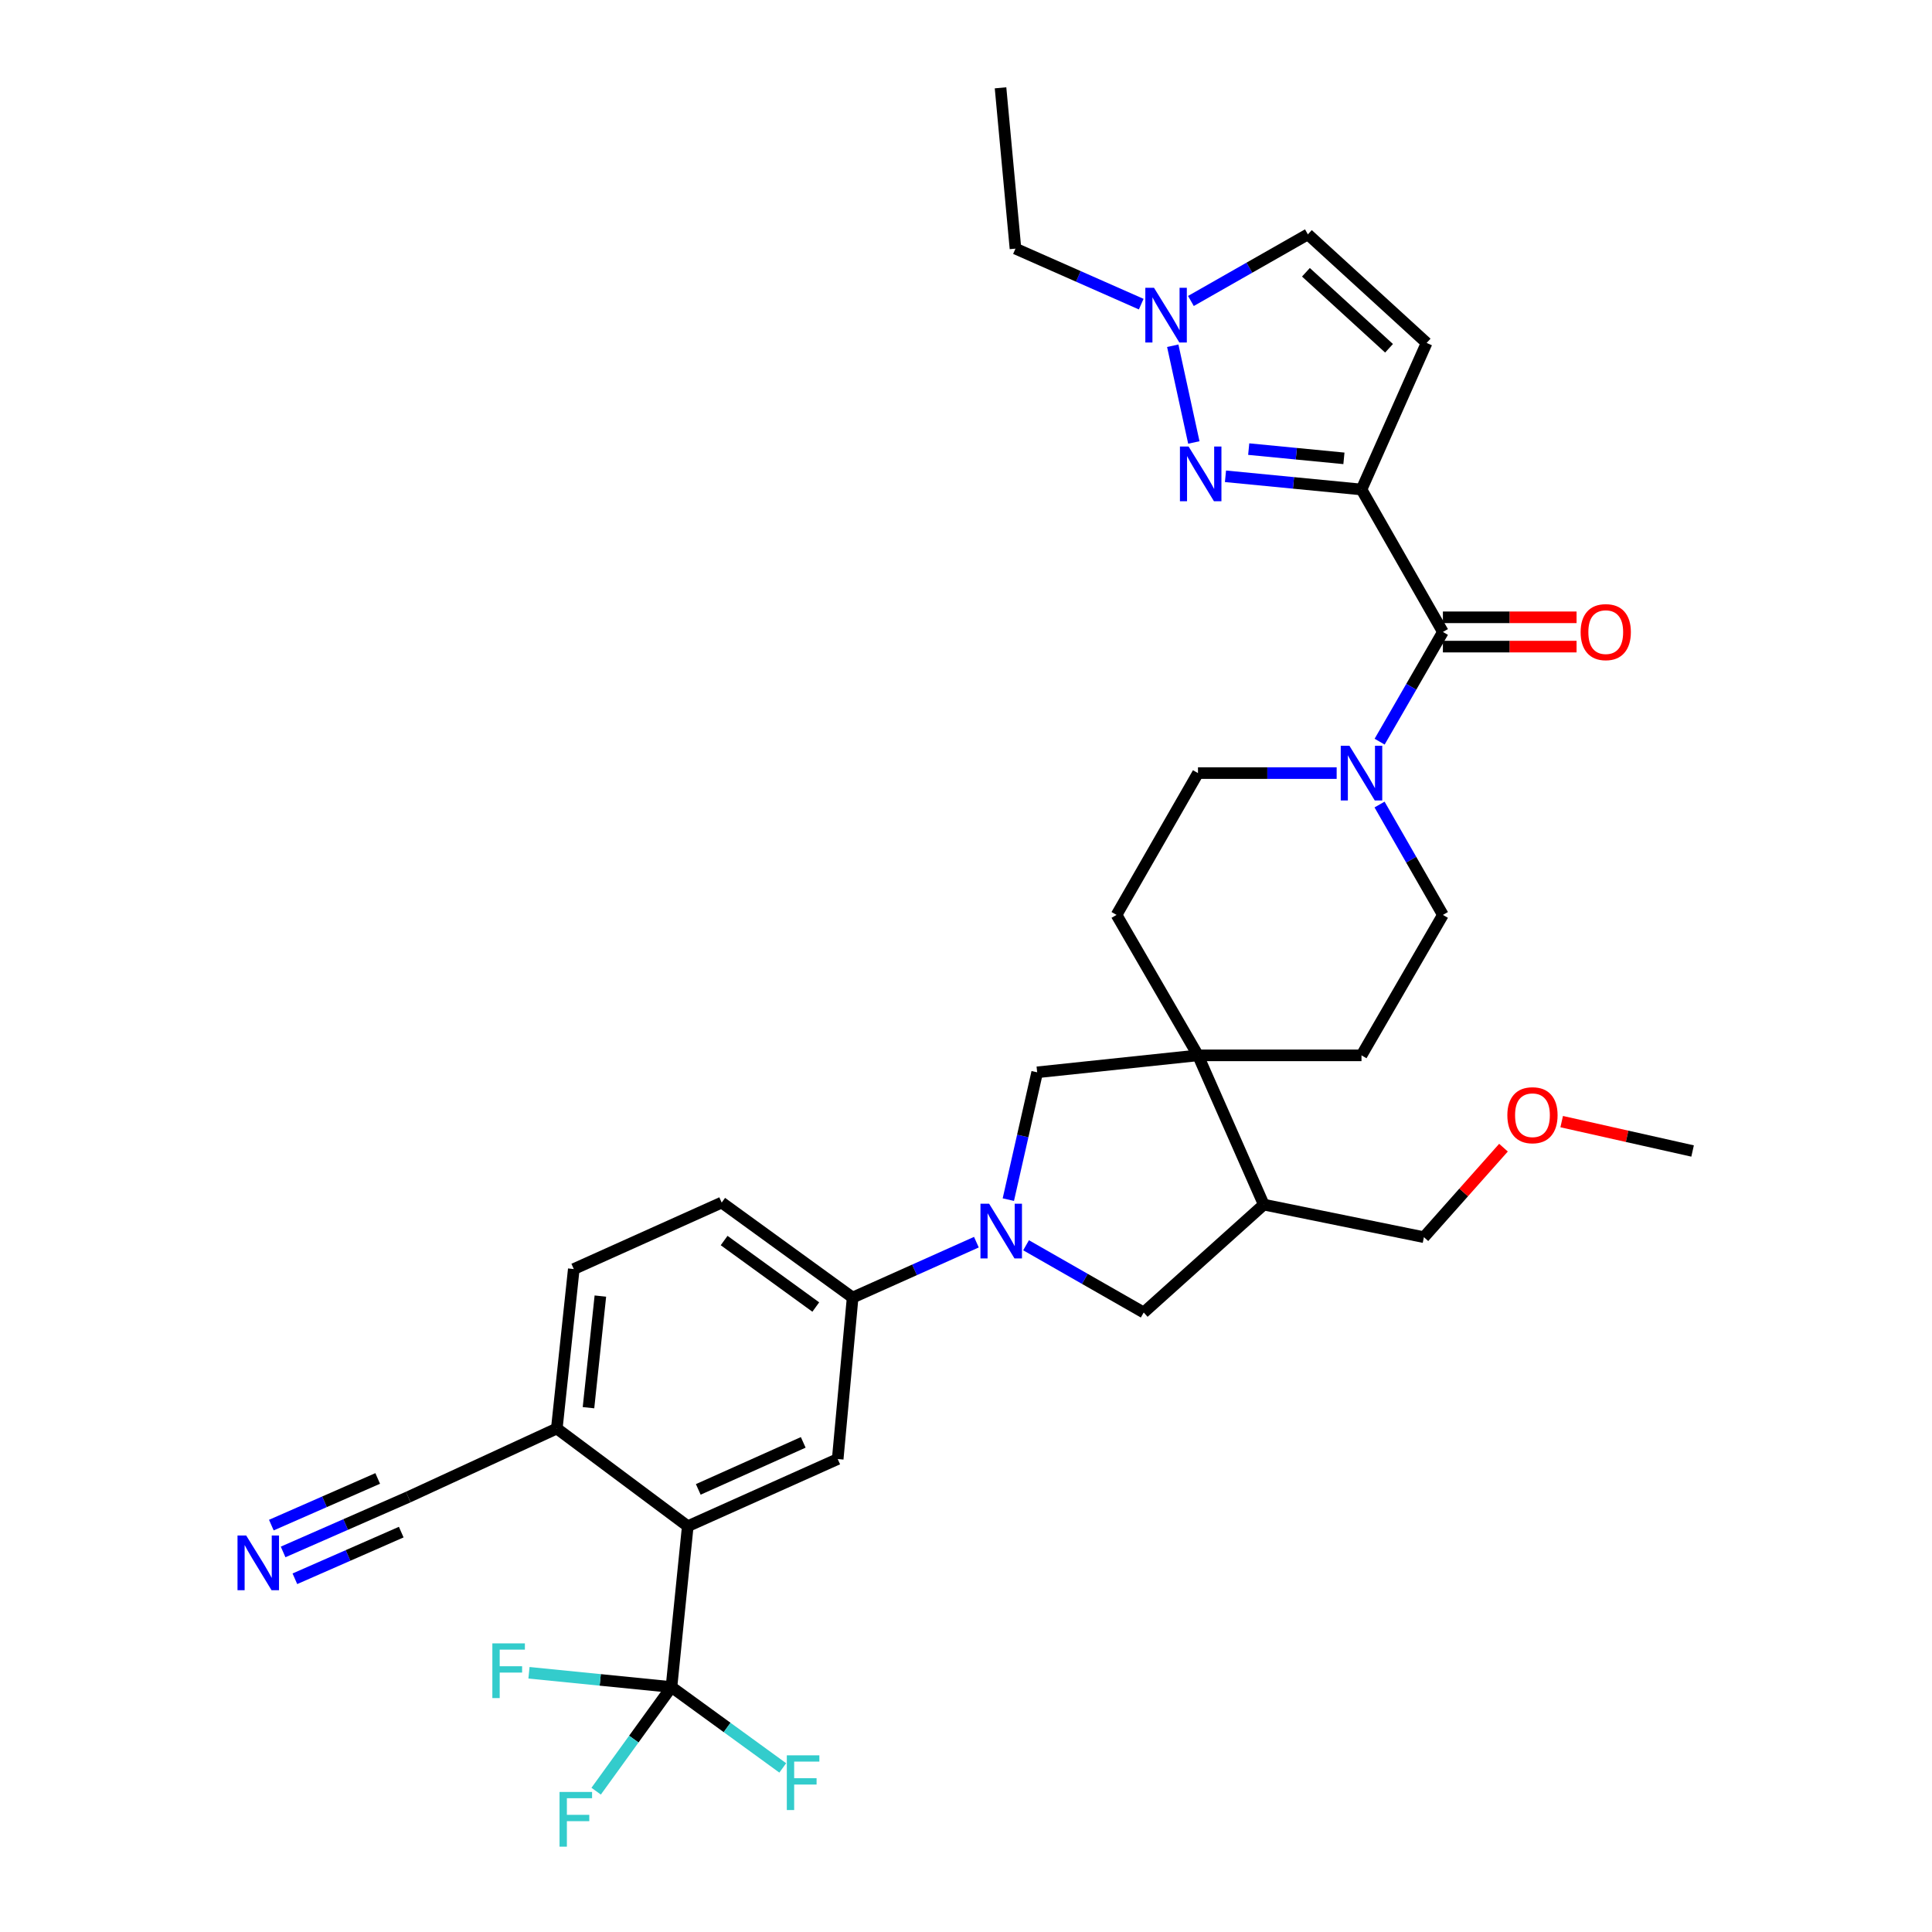 <?xml version='1.0' encoding='iso-8859-1'?>
<svg version='1.1' baseProfile='full'
              xmlns='http://www.w3.org/2000/svg'
                      xmlns:rdkit='http://www.rdkit.org/xml'
                      xmlns:xlink='http://www.w3.org/1999/xlink'
                  xml:space='preserve'
width='1000px' height='1000px' viewBox='0 0 1000 1000'>
<!-- END OF HEADER -->
<rect style='opacity:1.0;fill:#FFFFFF;stroke:none' width='1000' height='1000' x='0' y='0'> </rect>
<path class='bond-0' d='M 704.709,253.362 L 669.506,249.945' style='fill:none;fill-rule:evenodd;stroke:#000000;stroke-width:6px;stroke-linecap:butt;stroke-linejoin:miter;stroke-opacity:1' />
<path class='bond-0' d='M 669.506,249.945 L 634.304,246.528' style='fill:none;fill-rule:evenodd;stroke:#0000FF;stroke-width:6px;stroke-linecap:butt;stroke-linejoin:miter;stroke-opacity:1' />
<path class='bond-0' d='M 695.613,237.242 L 670.971,234.85' style='fill:none;fill-rule:evenodd;stroke:#000000;stroke-width:6px;stroke-linecap:butt;stroke-linejoin:miter;stroke-opacity:1' />
<path class='bond-0' d='M 670.971,234.85 L 646.33,232.458' style='fill:none;fill-rule:evenodd;stroke:#0000FF;stroke-width:6px;stroke-linecap:butt;stroke-linejoin:miter;stroke-opacity:1' />
<path class='bond-2' d='M 704.709,253.362 L 746.844,327.102' style='fill:none;fill-rule:evenodd;stroke:#000000;stroke-width:6px;stroke-linecap:butt;stroke-linejoin:miter;stroke-opacity:1' />
<path class='bond-4' d='M 704.709,253.362 L 738.419,177.507' style='fill:none;fill-rule:evenodd;stroke:#000000;stroke-width:6px;stroke-linecap:butt;stroke-linejoin:miter;stroke-opacity:1' />
<path class='bond-8' d='M 617.928,229.02 L 607.015,178.955' style='fill:none;fill-rule:evenodd;stroke:#0000FF;stroke-width:6px;stroke-linecap:butt;stroke-linejoin:miter;stroke-opacity:1' />
<path class='bond-1' d='M 521.911,620.928 L 529.375,587.979' style='fill:none;fill-rule:evenodd;stroke:#0000FF;stroke-width:6px;stroke-linecap:butt;stroke-linejoin:miter;stroke-opacity:1' />
<path class='bond-1' d='M 529.375,587.979 L 536.839,555.029' style='fill:none;fill-rule:evenodd;stroke:#000000;stroke-width:6px;stroke-linecap:butt;stroke-linejoin:miter;stroke-opacity:1' />
<path class='bond-9' d='M 505.38,642.945 L 473.35,657.283' style='fill:none;fill-rule:evenodd;stroke:#0000FF;stroke-width:6px;stroke-linecap:butt;stroke-linejoin:miter;stroke-opacity:1' />
<path class='bond-9' d='M 473.35,657.283 L 441.319,671.621' style='fill:none;fill-rule:evenodd;stroke:#000000;stroke-width:6px;stroke-linecap:butt;stroke-linejoin:miter;stroke-opacity:1' />
<path class='bond-35' d='M 531.091,644.546 L 561.537,661.947' style='fill:none;fill-rule:evenodd;stroke:#0000FF;stroke-width:6px;stroke-linecap:butt;stroke-linejoin:miter;stroke-opacity:1' />
<path class='bond-35' d='M 561.537,661.947 L 591.984,679.347' style='fill:none;fill-rule:evenodd;stroke:#000000;stroke-width:6px;stroke-linecap:butt;stroke-linejoin:miter;stroke-opacity:1' />
<path class='bond-5' d='M 746.844,327.102 L 730.468,355.493' style='fill:none;fill-rule:evenodd;stroke:#000000;stroke-width:6px;stroke-linecap:butt;stroke-linejoin:miter;stroke-opacity:1' />
<path class='bond-5' d='M 730.468,355.493 L 714.092,383.883' style='fill:none;fill-rule:evenodd;stroke:#0000FF;stroke-width:6px;stroke-linecap:butt;stroke-linejoin:miter;stroke-opacity:1' />
<path class='bond-18' d='M 746.844,334.685 L 781.435,334.685' style='fill:none;fill-rule:evenodd;stroke:#000000;stroke-width:6px;stroke-linecap:butt;stroke-linejoin:miter;stroke-opacity:1' />
<path class='bond-18' d='M 781.435,334.685 L 816.026,334.685' style='fill:none;fill-rule:evenodd;stroke:#FF0000;stroke-width:6px;stroke-linecap:butt;stroke-linejoin:miter;stroke-opacity:1' />
<path class='bond-18' d='M 746.844,319.519 L 781.435,319.519' style='fill:none;fill-rule:evenodd;stroke:#000000;stroke-width:6px;stroke-linecap:butt;stroke-linejoin:miter;stroke-opacity:1' />
<path class='bond-18' d='M 781.435,319.519 L 816.026,319.519' style='fill:none;fill-rule:evenodd;stroke:#FF0000;stroke-width:6px;stroke-linecap:butt;stroke-linejoin:miter;stroke-opacity:1' />
<path class='bond-3' d='M 347.551,873.201 L 355.985,789.966' style='fill:none;fill-rule:evenodd;stroke:#000000;stroke-width:6px;stroke-linecap:butt;stroke-linejoin:miter;stroke-opacity:1' />
<path class='bond-25' d='M 347.551,873.201 L 376.353,894.135' style='fill:none;fill-rule:evenodd;stroke:#000000;stroke-width:6px;stroke-linecap:butt;stroke-linejoin:miter;stroke-opacity:1' />
<path class='bond-25' d='M 376.353,894.135 L 405.154,915.068' style='fill:none;fill-rule:evenodd;stroke:#33CCCC;stroke-width:6px;stroke-linecap:butt;stroke-linejoin:miter;stroke-opacity:1' />
<path class='bond-26' d='M 347.551,873.201 L 328.059,900.156' style='fill:none;fill-rule:evenodd;stroke:#000000;stroke-width:6px;stroke-linecap:butt;stroke-linejoin:miter;stroke-opacity:1' />
<path class='bond-26' d='M 328.059,900.156 L 308.567,927.11' style='fill:none;fill-rule:evenodd;stroke:#33CCCC;stroke-width:6px;stroke-linecap:butt;stroke-linejoin:miter;stroke-opacity:1' />
<path class='bond-27' d='M 347.551,873.201 L 310.676,869.511' style='fill:none;fill-rule:evenodd;stroke:#000000;stroke-width:6px;stroke-linecap:butt;stroke-linejoin:miter;stroke-opacity:1' />
<path class='bond-27' d='M 310.676,869.511 L 273.8,865.822' style='fill:none;fill-rule:evenodd;stroke:#33CCCC;stroke-width:6px;stroke-linecap:butt;stroke-linejoin:miter;stroke-opacity:1' />
<path class='bond-14' d='M 738.419,177.507 L 676.955,121.309' style='fill:none;fill-rule:evenodd;stroke:#000000;stroke-width:6px;stroke-linecap:butt;stroke-linejoin:miter;stroke-opacity:1' />
<path class='bond-14' d='M 718.966,180.27 L 675.941,140.932' style='fill:none;fill-rule:evenodd;stroke:#000000;stroke-width:6px;stroke-linecap:butt;stroke-linejoin:miter;stroke-opacity:1' />
<path class='bond-19' d='M 691.853,400.151 L 655.963,400.151' style='fill:none;fill-rule:evenodd;stroke:#0000FF;stroke-width:6px;stroke-linecap:butt;stroke-linejoin:miter;stroke-opacity:1' />
<path class='bond-19' d='M 655.963,400.151 L 620.074,400.151' style='fill:none;fill-rule:evenodd;stroke:#000000;stroke-width:6px;stroke-linecap:butt;stroke-linejoin:miter;stroke-opacity:1' />
<path class='bond-20' d='M 714.051,416.427 L 730.448,444.991' style='fill:none;fill-rule:evenodd;stroke:#0000FF;stroke-width:6px;stroke-linecap:butt;stroke-linejoin:miter;stroke-opacity:1' />
<path class='bond-20' d='M 730.448,444.991 L 746.844,473.554' style='fill:none;fill-rule:evenodd;stroke:#000000;stroke-width:6px;stroke-linecap:butt;stroke-linejoin:miter;stroke-opacity:1' />
<path class='bond-6' d='M 355.985,789.966 L 433.593,755.194' style='fill:none;fill-rule:evenodd;stroke:#000000;stroke-width:6px;stroke-linecap:butt;stroke-linejoin:miter;stroke-opacity:1' />
<path class='bond-6' d='M 361.425,770.91 L 415.75,746.569' style='fill:none;fill-rule:evenodd;stroke:#000000;stroke-width:6px;stroke-linecap:butt;stroke-linejoin:miter;stroke-opacity:1' />
<path class='bond-36' d='M 355.985,789.966 L 288.202,739.396' style='fill:none;fill-rule:evenodd;stroke:#000000;stroke-width:6px;stroke-linecap:butt;stroke-linejoin:miter;stroke-opacity:1' />
<path class='bond-7' d='M 620.074,546.25 L 704.709,546.25' style='fill:none;fill-rule:evenodd;stroke:#000000;stroke-width:6px;stroke-linecap:butt;stroke-linejoin:miter;stroke-opacity:1' />
<path class='bond-11' d='M 620.074,546.25 L 536.839,555.029' style='fill:none;fill-rule:evenodd;stroke:#000000;stroke-width:6px;stroke-linecap:butt;stroke-linejoin:miter;stroke-opacity:1' />
<path class='bond-13' d='M 620.074,546.25 L 654.13,623.503' style='fill:none;fill-rule:evenodd;stroke:#000000;stroke-width:6px;stroke-linecap:butt;stroke-linejoin:miter;stroke-opacity:1' />
<path class='bond-34' d='M 620.074,546.25 L 577.922,473.554' style='fill:none;fill-rule:evenodd;stroke:#000000;stroke-width:6px;stroke-linecap:butt;stroke-linejoin:miter;stroke-opacity:1' />
<path class='bond-29' d='M 590.69,157.426 L 558.149,143.058' style='fill:none;fill-rule:evenodd;stroke:#0000FF;stroke-width:6px;stroke-linecap:butt;stroke-linejoin:miter;stroke-opacity:1' />
<path class='bond-29' d='M 558.149,143.058 L 525.608,128.69' style='fill:none;fill-rule:evenodd;stroke:#000000;stroke-width:6px;stroke-linecap:butt;stroke-linejoin:miter;stroke-opacity:1' />
<path class='bond-33' d='M 616.412,155.789 L 646.683,138.549' style='fill:none;fill-rule:evenodd;stroke:#0000FF;stroke-width:6px;stroke-linecap:butt;stroke-linejoin:miter;stroke-opacity:1' />
<path class='bond-33' d='M 646.683,138.549 L 676.955,121.309' style='fill:none;fill-rule:evenodd;stroke:#000000;stroke-width:6px;stroke-linecap:butt;stroke-linejoin:miter;stroke-opacity:1' />
<path class='bond-10' d='M 441.319,671.621 L 433.593,755.194' style='fill:none;fill-rule:evenodd;stroke:#000000;stroke-width:6px;stroke-linecap:butt;stroke-linejoin:miter;stroke-opacity:1' />
<path class='bond-23' d='M 441.319,671.621 L 373.544,622.45' style='fill:none;fill-rule:evenodd;stroke:#000000;stroke-width:6px;stroke-linecap:butt;stroke-linejoin:miter;stroke-opacity:1' />
<path class='bond-23' d='M 422.247,676.521 L 374.804,642.101' style='fill:none;fill-rule:evenodd;stroke:#000000;stroke-width:6px;stroke-linecap:butt;stroke-linejoin:miter;stroke-opacity:1' />
<path class='bond-12' d='M 591.984,679.347 L 654.13,623.503' style='fill:none;fill-rule:evenodd;stroke:#000000;stroke-width:6px;stroke-linecap:butt;stroke-linejoin:miter;stroke-opacity:1' />
<path class='bond-28' d='M 654.13,623.503 L 737.012,640.362' style='fill:none;fill-rule:evenodd;stroke:#000000;stroke-width:6px;stroke-linecap:butt;stroke-linejoin:miter;stroke-opacity:1' />
<path class='bond-15' d='M 146.538,803.281 L 178.92,789.074' style='fill:none;fill-rule:evenodd;stroke:#0000FF;stroke-width:6px;stroke-linecap:butt;stroke-linejoin:miter;stroke-opacity:1' />
<path class='bond-15' d='M 178.92,789.074 L 211.303,774.867' style='fill:none;fill-rule:evenodd;stroke:#000000;stroke-width:6px;stroke-linecap:butt;stroke-linejoin:miter;stroke-opacity:1' />
<path class='bond-15' d='M 152.631,817.169 L 180.156,805.093' style='fill:none;fill-rule:evenodd;stroke:#0000FF;stroke-width:6px;stroke-linecap:butt;stroke-linejoin:miter;stroke-opacity:1' />
<path class='bond-15' d='M 180.156,805.093 L 207.681,793.017' style='fill:none;fill-rule:evenodd;stroke:#000000;stroke-width:6px;stroke-linecap:butt;stroke-linejoin:miter;stroke-opacity:1' />
<path class='bond-15' d='M 140.445,789.393 L 167.97,777.317' style='fill:none;fill-rule:evenodd;stroke:#0000FF;stroke-width:6px;stroke-linecap:butt;stroke-linejoin:miter;stroke-opacity:1' />
<path class='bond-15' d='M 167.97,777.317 L 195.495,765.241' style='fill:none;fill-rule:evenodd;stroke:#000000;stroke-width:6px;stroke-linecap:butt;stroke-linejoin:miter;stroke-opacity:1' />
<path class='bond-16' d='M 211.303,774.867 L 288.202,739.396' style='fill:none;fill-rule:evenodd;stroke:#000000;stroke-width:6px;stroke-linecap:butt;stroke-linejoin:miter;stroke-opacity:1' />
<path class='bond-17' d='M 288.202,739.396 L 296.99,656.86' style='fill:none;fill-rule:evenodd;stroke:#000000;stroke-width:6px;stroke-linecap:butt;stroke-linejoin:miter;stroke-opacity:1' />
<path class='bond-17' d='M 304.601,728.621 L 310.752,670.846' style='fill:none;fill-rule:evenodd;stroke:#000000;stroke-width:6px;stroke-linecap:butt;stroke-linejoin:miter;stroke-opacity:1' />
<path class='bond-21' d='M 620.074,400.151 L 577.922,473.554' style='fill:none;fill-rule:evenodd;stroke:#000000;stroke-width:6px;stroke-linecap:butt;stroke-linejoin:miter;stroke-opacity:1' />
<path class='bond-22' d='M 746.844,473.554 L 704.709,546.25' style='fill:none;fill-rule:evenodd;stroke:#000000;stroke-width:6px;stroke-linecap:butt;stroke-linejoin:miter;stroke-opacity:1' />
<path class='bond-24' d='M 373.544,622.45 L 296.99,656.86' style='fill:none;fill-rule:evenodd;stroke:#000000;stroke-width:6px;stroke-linecap:butt;stroke-linejoin:miter;stroke-opacity:1' />
<path class='bond-30' d='M 737.012,640.362 L 757.606,617.196' style='fill:none;fill-rule:evenodd;stroke:#000000;stroke-width:6px;stroke-linecap:butt;stroke-linejoin:miter;stroke-opacity:1' />
<path class='bond-30' d='M 757.606,617.196 L 778.201,594.029' style='fill:none;fill-rule:evenodd;stroke:#FF0000;stroke-width:6px;stroke-linecap:butt;stroke-linejoin:miter;stroke-opacity:1' />
<path class='bond-32' d='M 525.608,128.69 L 517.873,45.455' style='fill:none;fill-rule:evenodd;stroke:#000000;stroke-width:6px;stroke-linecap:butt;stroke-linejoin:miter;stroke-opacity:1' />
<path class='bond-31' d='M 808.325,580.549 L 842.204,588.153' style='fill:none;fill-rule:evenodd;stroke:#FF0000;stroke-width:6px;stroke-linecap:butt;stroke-linejoin:miter;stroke-opacity:1' />
<path class='bond-31' d='M 842.204,588.153 L 876.083,595.758' style='fill:none;fill-rule:evenodd;stroke:#000000;stroke-width:6px;stroke-linecap:butt;stroke-linejoin:miter;stroke-opacity:1' />
<path  class='atom-1' d='M 615.213 231.122
L 624.493 246.122
Q 625.413 247.602, 626.893 250.282
Q 628.373 252.962, 628.453 253.122
L 628.453 231.122
L 632.213 231.122
L 632.213 259.442
L 628.333 259.442
L 618.373 243.042
Q 617.213 241.122, 615.973 238.922
Q 614.773 236.722, 614.413 236.042
L 614.413 259.442
L 610.733 259.442
L 610.733 231.122
L 615.213 231.122
' fill='#0000FF'/>
<path  class='atom-2' d='M 511.967 623.034
L 521.247 638.034
Q 522.167 639.514, 523.647 642.194
Q 525.127 644.874, 525.207 645.034
L 525.207 623.034
L 528.967 623.034
L 528.967 651.354
L 525.087 651.354
L 515.127 634.954
Q 513.967 633.034, 512.727 630.834
Q 511.527 628.634, 511.167 627.954
L 511.167 651.354
L 507.487 651.354
L 507.487 623.034
L 511.967 623.034
' fill='#0000FF'/>
<path  class='atom-6' d='M 698.449 385.991
L 707.729 400.991
Q 708.649 402.471, 710.129 405.151
Q 711.609 407.831, 711.689 407.991
L 711.689 385.991
L 715.449 385.991
L 715.449 414.311
L 711.569 414.311
L 701.609 397.911
Q 700.449 395.991, 699.209 393.791
Q 698.009 391.591, 697.649 390.911
L 697.649 414.311
L 693.969 414.311
L 693.969 385.991
L 698.449 385.991
' fill='#0000FF'/>
<path  class='atom-9' d='M 597.3 148.948
L 606.58 163.948
Q 607.5 165.428, 608.98 168.108
Q 610.46 170.788, 610.54 170.948
L 610.54 148.948
L 614.3 148.948
L 614.3 177.268
L 610.42 177.268
L 600.46 160.868
Q 599.3 158.948, 598.06 156.748
Q 596.86 154.548, 596.5 153.868
L 596.5 177.268
L 592.82 177.268
L 592.82 148.948
L 597.3 148.948
' fill='#0000FF'/>
<path  class='atom-16' d='M 127.418 794.763
L 136.698 809.763
Q 137.618 811.243, 139.098 813.923
Q 140.578 816.603, 140.658 816.763
L 140.658 794.763
L 144.418 794.763
L 144.418 823.083
L 140.538 823.083
L 130.578 806.683
Q 129.418 804.763, 128.178 802.563
Q 126.978 800.363, 126.618 799.683
L 126.618 823.083
L 122.938 823.083
L 122.938 794.763
L 127.418 794.763
' fill='#0000FF'/>
<path  class='atom-19' d='M 818.133 327.182
Q 818.133 320.382, 821.493 316.582
Q 824.853 312.782, 831.133 312.782
Q 837.413 312.782, 840.773 316.582
Q 844.133 320.382, 844.133 327.182
Q 844.133 334.062, 840.733 337.982
Q 837.333 341.862, 831.133 341.862
Q 824.893 341.862, 821.493 337.982
Q 818.133 334.102, 818.133 327.182
M 831.133 338.662
Q 835.453 338.662, 837.773 335.782
Q 840.133 332.862, 840.133 327.182
Q 840.133 321.622, 837.773 318.822
Q 835.453 315.982, 831.133 315.982
Q 826.813 315.982, 824.453 318.782
Q 822.133 321.582, 822.133 327.182
Q 822.133 332.902, 824.453 335.782
Q 826.813 338.662, 831.133 338.662
' fill='#FF0000'/>
<path  class='atom-26' d='M 407.26 908.558
L 424.1 908.558
L 424.1 911.798
L 411.06 911.798
L 411.06 920.398
L 422.66 920.398
L 422.66 923.678
L 411.06 923.678
L 411.06 936.878
L 407.26 936.878
L 407.26 908.558
' fill='#33CCCC'/>
<path  class='atom-27' d='M 289.615 927.515
L 306.455 927.515
L 306.455 930.755
L 293.415 930.755
L 293.415 939.355
L 305.015 939.355
L 305.015 942.635
L 293.415 942.635
L 293.415 955.835
L 289.615 955.835
L 289.615 927.515
' fill='#33CCCC'/>
<path  class='atom-28' d='M 254.843 850.607
L 271.683 850.607
L 271.683 853.847
L 258.643 853.847
L 258.643 862.447
L 270.243 862.447
L 270.243 865.727
L 258.643 865.727
L 258.643 878.927
L 254.843 878.927
L 254.843 850.607
' fill='#33CCCC'/>
<path  class='atom-31' d='M 780.202 577.234
Q 780.202 570.434, 783.562 566.634
Q 786.922 562.834, 793.202 562.834
Q 799.482 562.834, 802.842 566.634
Q 806.202 570.434, 806.202 577.234
Q 806.202 584.114, 802.802 588.034
Q 799.402 591.914, 793.202 591.914
Q 786.962 591.914, 783.562 588.034
Q 780.202 584.154, 780.202 577.234
M 793.202 588.714
Q 797.522 588.714, 799.842 585.834
Q 802.202 582.914, 802.202 577.234
Q 802.202 571.674, 799.842 568.874
Q 797.522 566.034, 793.202 566.034
Q 788.882 566.034, 786.522 568.834
Q 784.202 571.634, 784.202 577.234
Q 784.202 582.954, 786.522 585.834
Q 788.882 588.714, 793.202 588.714
' fill='#FF0000'/>
</svg>
